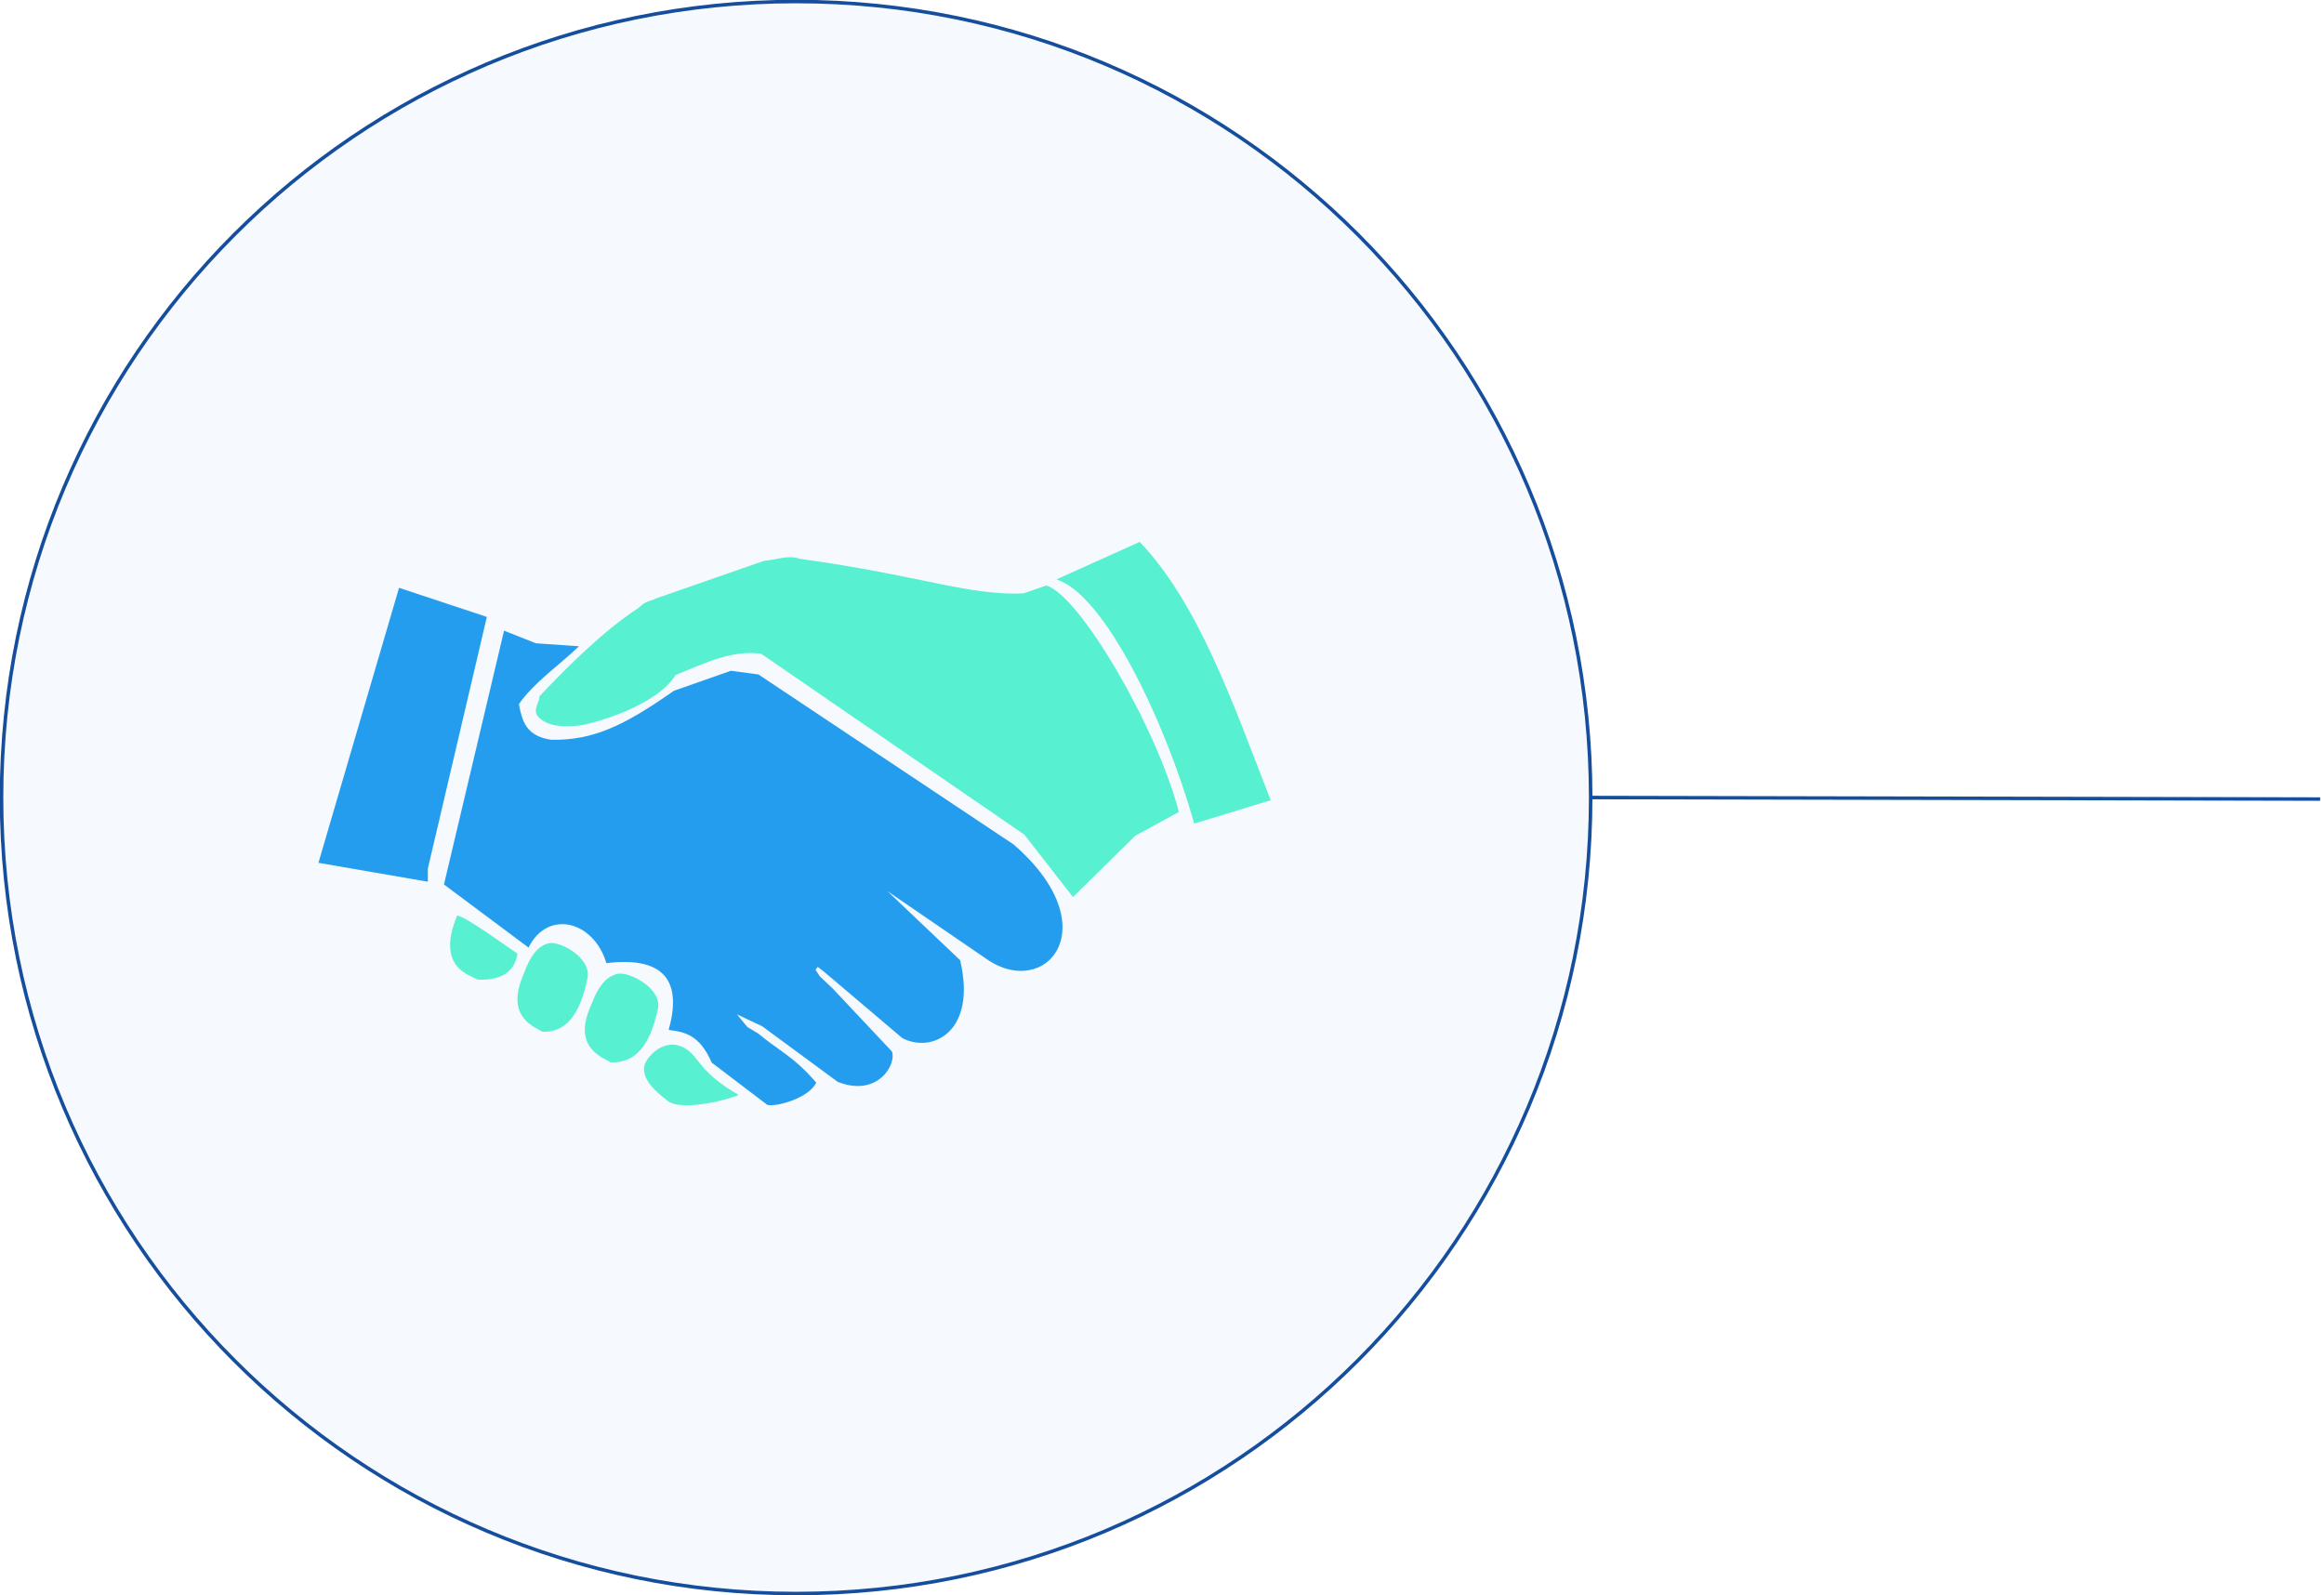 <?xml version="1.0" encoding="UTF-8"?> <svg xmlns="http://www.w3.org/2000/svg" xmlns:xlink="http://www.w3.org/1999/xlink" width="759" height="521" xml:space="preserve" overflow="hidden"> <g transform="translate(-643 -653)"> <path d="M643.5 913.5C643.5 769.906 759.682 653.5 903 653.5 1046.32 653.5 1162.5 769.906 1162.5 913.5 1162.5 1057.09 1046.32 1173.5 903 1173.5 759.682 1173.5 643.5 1057.09 643.5 913.5Z" stroke="#154E9C" stroke-width="1.146" stroke-linejoin="round" stroke-miterlimit="10" fill="#4F8FE7" fill-rule="evenodd" fill-opacity="0.051"></path> <path d="M1162.5 913.5 1400.75 913.998" stroke="#154E9C" stroke-width="1.146" stroke-linejoin="round" stroke-miterlimit="10" fill="none" fill-rule="evenodd"></path> <path d="M773.325 845 747 934.822 782.726 941 782.726 936.723 802 854.505 773.325 845Z" fill="#259DEF" fill-rule="evenodd"></path> <path d="M807.618 859 788 941.899 815.611 962.502C821.908 949.898 836.924 953.776 841.042 967.592 861.144 965.168 865.504 974.622 861.386 989.408 866.553 990.054 871.478 990.943 875.434 1000.07L893.599 1013.89C896.505 1014.62 907.162 1011.71 909.584 1006.62 902.318 998.134 896.99 995.952 890.693 990.62L887.059 988.438 883.669 984.318 891.903 988.196 916.608 1006.38C929.767 1011.55 935.903 1000.48 934.288 996.437L914.912 975.834 910.795 971.955 909.342 969.774 910.068 968.804 912.248 970.501 937.679 992.074C947.367 997.164 962.141 990.135 956.571 966.623L932.835 944.08 965.048 966.138C984.504 979.874 1005.17 955.796 974.009 928.809L890.693 873.301 881.731 872.089 863.082 878.634C846.854 890.026 836.682 894.874 823.119 894.632 814.803 893.501 813.512 888.491 812.462 882.997 817.306 875.968 825.541 870.393 832.08 864.09L818.033 863.121 807.618 859Z" fill="#259DEF" fill-rule="evenodd"></path> <path d="M988 842.267C1003.66 847.011 1023.52 888.449 1033.03 922L1058 914.396C1045.68 882.724 1034.49 850.246 1015.22 830L988 842.267Z" fill="#57F0D1" fill-rule="evenodd"></path> <path d="M993.413 946 1013.78 925.972 1028 918.219C1021 890.977 995.568 847.26 984.686 844.245L977.251 846.829C959.042 847.583 943.418 840.907 904.198 835.523 900.319 834.123 896.44 835.953 892.561 836.169L857.328 848.444C855.388 849.494 854.176 848.969 851.51 851.594 840.129 859.023 828.99 870.087 819.185 880.424 819.185 882.793 816.519 885.162 819.185 887.531 822.121 890.196 826.674 890.6 832.6 889.954 838.782 888.823 857.813 883.089 863.631 873.479 873.436 869.549 881.787 865.255 891.592 866.534L977.574 925.649 993.413 946Z" fill="#57F0D1" fill-rule="evenodd"></path> <path d="M813.606 972.19C808.201 985.49 817.997 988.565 820.092 989.983 829.67 990.457 833.088 981.013 834.868 972.574 836.286 965.849 825.895 960.356 822.392 961.061 817.032 962.14 814.931 968.915 813.606 972.19Z" fill="#57F0D1" fill-rule="evenodd"></path> <path d="M835.676 982.19C830.036 995.49 840.258 998.565 842.444 999.983 852.438 1000.46 856.005 991.013 857.862 982.574 859.342 975.849 848.499 970.356 844.844 971.061 839.25 972.14 837.058 978.915 835.676 982.19Z" fill="#57F0D1" fill-rule="evenodd"></path> <path d="M792.329 952C785.084 969.253 796.862 971.576 798.967 972.968 808.591 973.434 811.378 968.686 812 964.477 808.021 961.837 795.65 952.756 792.329 952Z" fill="#57F0D1" fill-rule="evenodd"></path> <path d="M860.619 1012.22C864.987 1016.61 882.249 1011.77 884.209 1010.61 871.376 1003.23 871.5 998.44 867.02 995.596 860.06 991.177 853.674 998.554 853.36 1001.56 852.879 1006.16 857.839 1010.04 860.619 1012.22Z" fill="#57F0D1" fill-rule="evenodd"></path> </g> </svg> 